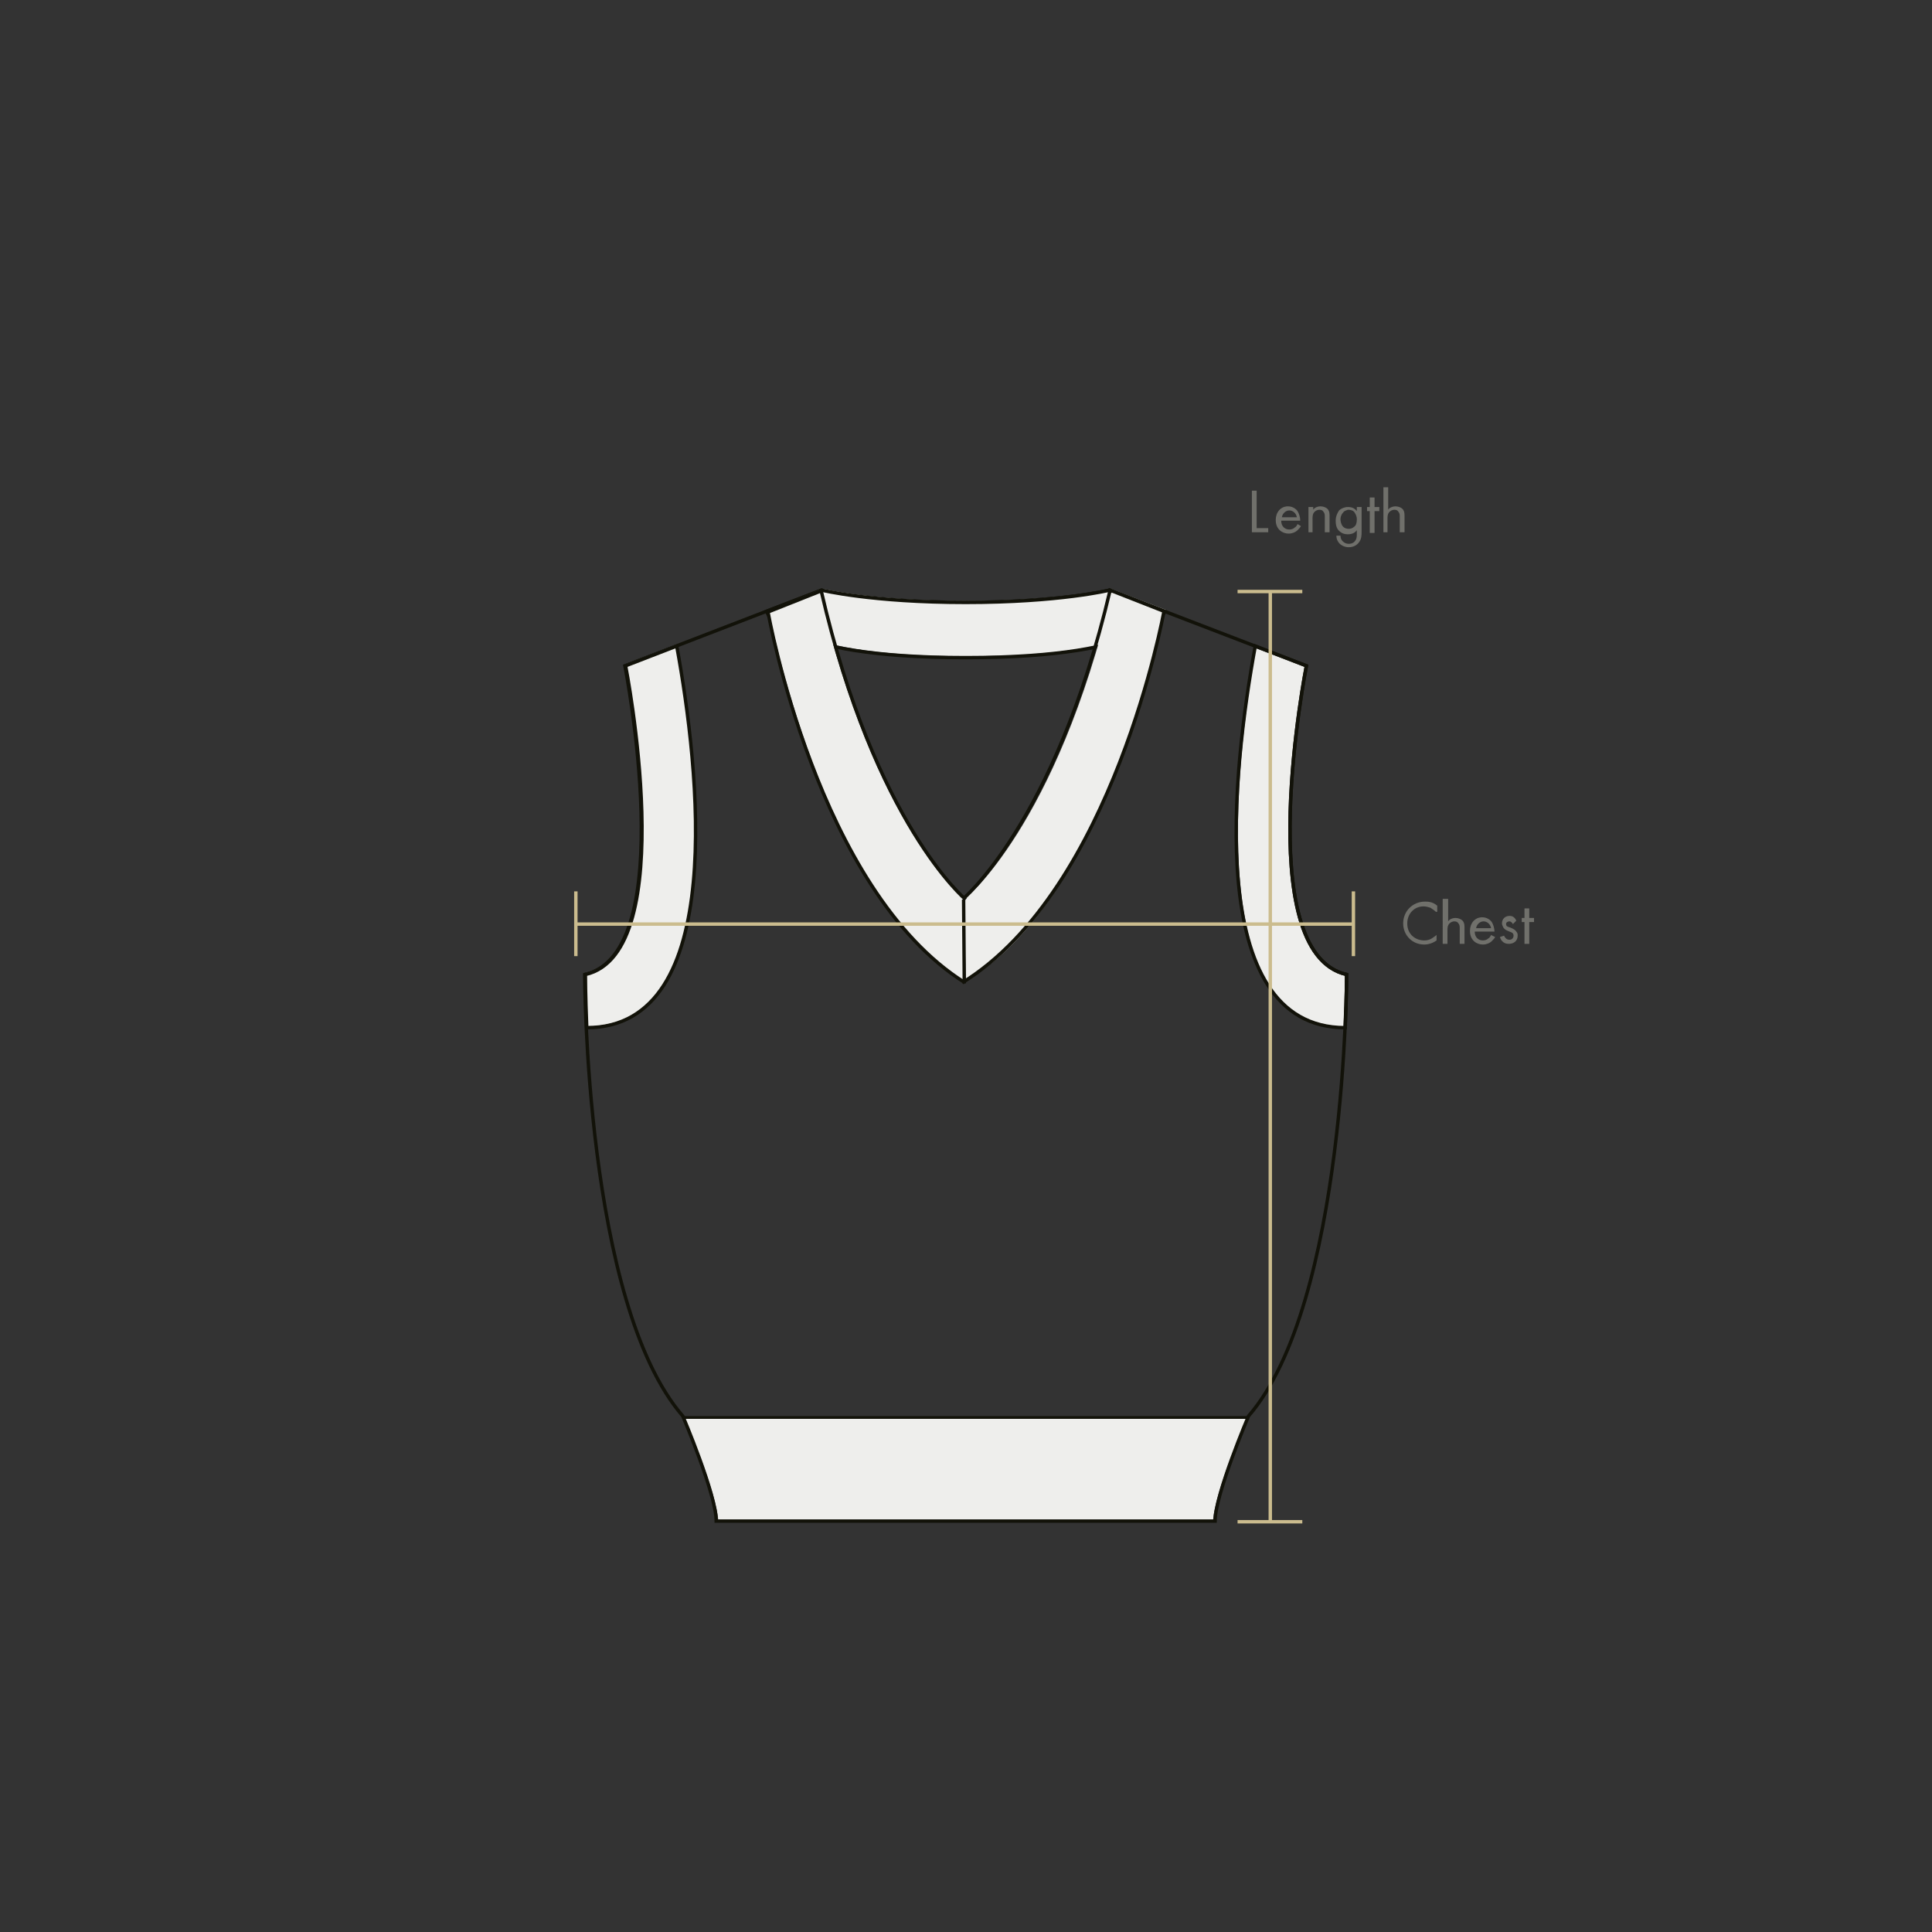 <?xml version="1.0" encoding="utf-8"?>
<!-- Generator: Adobe Illustrator 21.0.0, SVG Export Plug-In . SVG Version: 6.00 Build 0)  -->
<svg version="1.1" id="Layer_1" xmlns="http://www.w3.org/2000/svg" xmlns:xlink="http://www.w3.org/1999/xlink" x="0px" y="0px"
	 viewBox="0 0 283.5 283.5" style="enable-background:new 0 0 283.5 283.5;" xml:space="preserve">
<rect x="0" y="0" width="283.5" height="283.5" fill="#333333" stroke="none"/>
<style type="text/css">
	.st0{fill:#EEEEEC;}
	.st1{fill:none;stroke:#121209;stroke-width:0.5;stroke-miterlimit:10;}
	.st2{fill:none;}
	.st3{fill:none;stroke:#121209;stroke-width:0.4;stroke-miterlimit:10;}
	.st4{fill:none;stroke:#CBBC8E;stroke-width:0.5;stroke-miterlimit:10;}
	.st5{enable-background:new    ;}
	.st6{fill:#70706B;}
</style>
<path class="st0" d="M141.7,223.4h-36.3c0-3.9-4.9-15.2-4.9-15.2h41.2h41.2c0,0-4.9,11.3-4.9,15.2H141.7z"/>
<path class="st0" d="M197.2,150.9c0.2-4.8,0.2-7.8,0.2-7.8c-13.9-3.2-5.8-45.4-5.8-45.4l-7.3-2.9
	C181.2,112.7,176.9,150.9,197.2,150.9z"/>
<path class="st1" d="M141.7,223.2h-36.6c0-3.9-4.9-15.4-4.9-15.4c-14.4-16.6-14.4-64.8-14.4-64.8c14.2-3.2,5.9-45.3,5.9-45.3
	l28.8-11.1c0,0,7.3,1.8,21.2,1.8c13.8,0,21.1-1.8,21.1-1.8l28.9,11.1c0,0-8.3,42.1,5.9,45.3c0,0,0,48.2-14.4,64.8
	c0,0-4.9,11.5-4.9,15.4L141.7,223.2L141.7,223.2z"/>
<path class="st0" d="M141.9,96.3c-27.9,0-29.2-6.8-29.2-6.8l8.1-3.1c0,0,7.3,1.8,21.1,1.8s21.1-1.8,21.1-1.8l8.1,3.1
	C171.1,89.5,169.8,96.3,141.9,96.3L141.9,96.3z"/>
<path class="st1" d="M141.7,96.5c-27.9,0-29.2-6.8-29.2-6.8l8.1-3.1c0,0,7.3,1.8,21.1,1.8s21.1-1.8,21.1-1.8l8.1,3.1
	C170.9,89.7,169.7,96.5,141.7,96.5L141.7,96.5z"/>
<path class="st0" d="M141.5,132c0,0,13.5-10.7,21.7-45.2l7.6,3c0,0-8.3,42.1-29,54.1l-0.1,0.1L141.5,132L141.5,132z"/>
<path class="st1" d="M141.1,132.1c0,0,13.7-11.2,21.8-45.5l7.9,3.1c0,0-7.4,40.8-29.6,54.5"/>
<path class="st0" d="M141.4,131.9c0,0-13.1-10.7-21.2-45.3l-7.4,3c0,0,8,42.2,28.4,54.2l0.2,0.1L141.4,131.9L141.4,131.9z"/>
<path class="st1" d="M141.7,132c0,0-13.3-11.1-21.2-45.3l-7.8,3.1c0,0,7.2,40.8,28.9,54.4"/>
<path class="st1" d="M197.4,150.8c0.2-4.8,0.2-7.8,0.2-7.8c-14.2-3.2-5.9-45.3-5.9-45.3l-7.5-2.9
	C180.9,112.7,176.5,150.8,197.4,150.8L197.4,150.8z"/>
<path class="st0" d="M86.1,150.6c-0.2-4.8-0.2-7.8-0.2-7.8c14.2-3.2,5.9-45.3,5.9-45.3l7.5-2.9C102.7,112.6,107,150.6,86.1,150.6
	L86.1,150.6z"/>
<path class="st2" d="M86.3,150.9c-0.2-4.7-0.2-7.6-0.2-7.6c14-3.1,5.8-44.4,5.8-44.4l7.4-2.8C102.6,113.6,106.8,150.9,86.3,150.9z"
	/>
<path class="st1" d="M86.1,150.8c-0.2-4.8-0.2-7.8-0.2-7.8c14.2-3.2,5.9-45.3,5.9-45.3l7.5-2.9C102.6,112.7,106.9,150.8,86.1,150.8z
	"/>
<line class="st3" x1="100.1" y1="208" x2="183.2" y2="208"/>
<line class="st1" x1="141.4" y1="132" x2="141.5" y2="144.3"/>
<line class="st4" x1="84.4" y1="135.6" x2="198.5" y2="135.6"/>
<line class="st4" x1="84.5" y1="130.8" x2="84.5" y2="140.3"/>
<line class="st4" x1="198.6" y1="130.8" x2="198.6" y2="140.3"/>
<line class="st4" x1="186.4" y1="86.7" x2="186.4" y2="223.5"/>
<line class="st4" x1="181.6" y1="86.8" x2="191.1" y2="86.8"/>
<line class="st4" x1="181.6" y1="223.3" x2="191.1" y2="223.3"/>
<g class="st5">
	<path class="st6" d="M210.7,133.8c-0.2-0.2-0.5-0.4-0.8-0.6c-0.3-0.1-0.7-0.2-1-0.2c-1.4,0-2.4,1.1-2.4,2.5c0,1.7,1.3,2.5,2.5,2.5
		c0.4,0,0.8-0.1,1.1-0.3c0.3-0.2,0.6-0.4,0.7-0.5v0.8c-0.7,0.5-1.4,0.6-1.8,0.6c-1.8,0-3.1-1.4-3.1-3.1c0-1.8,1.4-3.2,3.2-3.2
		c0.4,0,1.1,0,1.8,0.6V133.8z"/>
	<path class="st6" d="M211.8,131.9h0.7v3.3c0.1-0.2,0.5-0.5,1.1-0.5c0.4,0,0.9,0.2,1.1,0.5c0.2,0.3,0.2,0.6,0.2,1v2.3h-0.7v-2.3
		c0-0.2,0-0.5-0.2-0.7c-0.1-0.2-0.3-0.3-0.6-0.3c-0.2,0-0.5,0.1-0.7,0.3c-0.3,0.3-0.3,0.7-0.3,1v2h-0.7V131.9z"/>
	<path class="st6" d="M219.4,137.5c-0.1,0.2-0.3,0.4-0.5,0.6c-0.3,0.3-0.8,0.5-1.3,0.5c-0.9,0-1.9-0.6-1.9-2c0-1.1,0.7-2,1.8-2
		c0.7,0,1.2,0.4,1.4,0.7c0.2,0.3,0.4,0.9,0.4,1.4h-2.9c0,0.8,0.5,1.3,1.2,1.3c0.3,0,0.6-0.1,0.8-0.3c0.2-0.1,0.3-0.3,0.4-0.5
		L219.4,137.5z M218.8,136.2c-0.1-0.6-0.6-1-1.1-1s-1,0.4-1.1,1H218.8z"/>
	<path class="st6" d="M222,135.6c-0.1-0.2-0.3-0.4-0.5-0.4c-0.2,0-0.5,0.1-0.5,0.4c0,0.3,0.2,0.4,0.6,0.5c0.5,0.2,0.8,0.4,0.9,0.6
		c0.2,0.2,0.2,0.4,0.2,0.6c0,0.8-0.6,1.2-1.3,1.2c-0.2,0-1,0-1.3-1l0.6-0.2c0.1,0.2,0.3,0.6,0.8,0.6c0.4,0,0.6-0.3,0.6-0.6
		c0-0.4-0.3-0.5-0.6-0.6c-0.5-0.2-0.7-0.3-0.9-0.6c-0.1-0.2-0.2-0.4-0.2-0.6c0-0.7,0.5-1.1,1.1-1.1c0.2,0,0.7,0,1,0.7L222,135.6z"/>
	<path class="st6" d="M224.4,135.3v3.2h-0.7v-3.2h-0.4v-0.6h0.4v-1.4h0.7v1.4h0.7v0.6H224.4z"/>
</g>
<g class="st5">
	<path class="st6" d="M184.4,72.1v5.4h1.7v0.6h-2.4v-6.1H184.4z"/>
</g>
<g class="st5">
	<path class="st6" d="M190.9,77.2c-0.1,0.2-0.3,0.4-0.5,0.6c-0.3,0.3-0.8,0.5-1.3,0.5c-0.9,0-1.9-0.6-1.9-2c0-1.1,0.7-2,1.8-2
		c0.7,0,1.2,0.4,1.4,0.7c0.2,0.3,0.4,0.9,0.4,1.4H188c0,0.8,0.5,1.3,1.2,1.3c0.3,0,0.6-0.1,0.8-0.3c0.2-0.1,0.3-0.3,0.4-0.5
		L190.9,77.2z M190.3,75.9c-0.1-0.6-0.6-1-1.1-1s-1,0.4-1.1,1H190.3z"/>
	<path class="st6" d="M192,74.4h0.7v0.4c0.1-0.2,0.5-0.5,1.1-0.5c0.4,0,0.9,0.2,1.1,0.5c0.2,0.3,0.2,0.6,0.2,1v2.3h-0.7v-2.3
		c0-0.2,0-0.5-0.2-0.7c-0.1-0.2-0.3-0.3-0.6-0.3c-0.2,0-0.5,0.1-0.7,0.3c-0.3,0.3-0.3,0.7-0.3,1v2H192V74.4z"/>
	<path class="st6" d="M199.1,74.4h0.7v3.7c0,0.4,0,1-0.4,1.5c-0.3,0.4-0.8,0.7-1.5,0.7c-0.6,0-1.1-0.3-1.3-0.5
		c-0.3-0.3-0.5-0.7-0.5-1.2h0.6c0,0.3,0.1,0.6,0.3,0.8c0.3,0.3,0.6,0.4,0.9,0.4c0.5,0,0.8-0.2,1-0.5c0.2-0.3,0.2-0.6,0.2-1v-0.5
		c-0.2,0.3-0.6,0.6-1.3,0.6c-0.6,0-1-0.2-1.3-0.5c-0.3-0.3-0.5-0.7-0.5-1.5c0-0.7,0.3-1.2,0.5-1.5c0.3-0.3,0.8-0.5,1.3-0.5
		c0.6,0,1,0.2,1.3,0.6V74.4z M197.1,75.2c-0.3,0.3-0.4,0.7-0.4,1c0,0.3,0.1,0.8,0.4,1.1c0.2,0.2,0.5,0.3,0.8,0.3s0.6-0.1,0.8-0.3
		c0.3-0.2,0.4-0.6,0.4-1.1s-0.2-0.8-0.4-1.1c-0.2-0.2-0.5-0.3-0.9-0.3C197.5,74.9,197.2,75,197.1,75.2z"/>
	<path class="st6" d="M201.7,75v3.2h-0.7V75h-0.4v-0.6h0.4V73h0.7v1.4h0.7V75H201.7z"/>
	<path class="st6" d="M203,71.5h0.7v3.3c0.1-0.2,0.5-0.5,1.1-0.5c0.4,0,0.9,0.2,1.1,0.5c0.2,0.3,0.2,0.6,0.2,1v2.3h-0.7v-2.3
		c0-0.2,0-0.5-0.2-0.7c-0.1-0.2-0.3-0.3-0.6-0.3c-0.2,0-0.5,0.1-0.7,0.3c-0.3,0.3-0.3,0.7-0.3,1v2H203V71.5z"/>
</g>
</svg>
